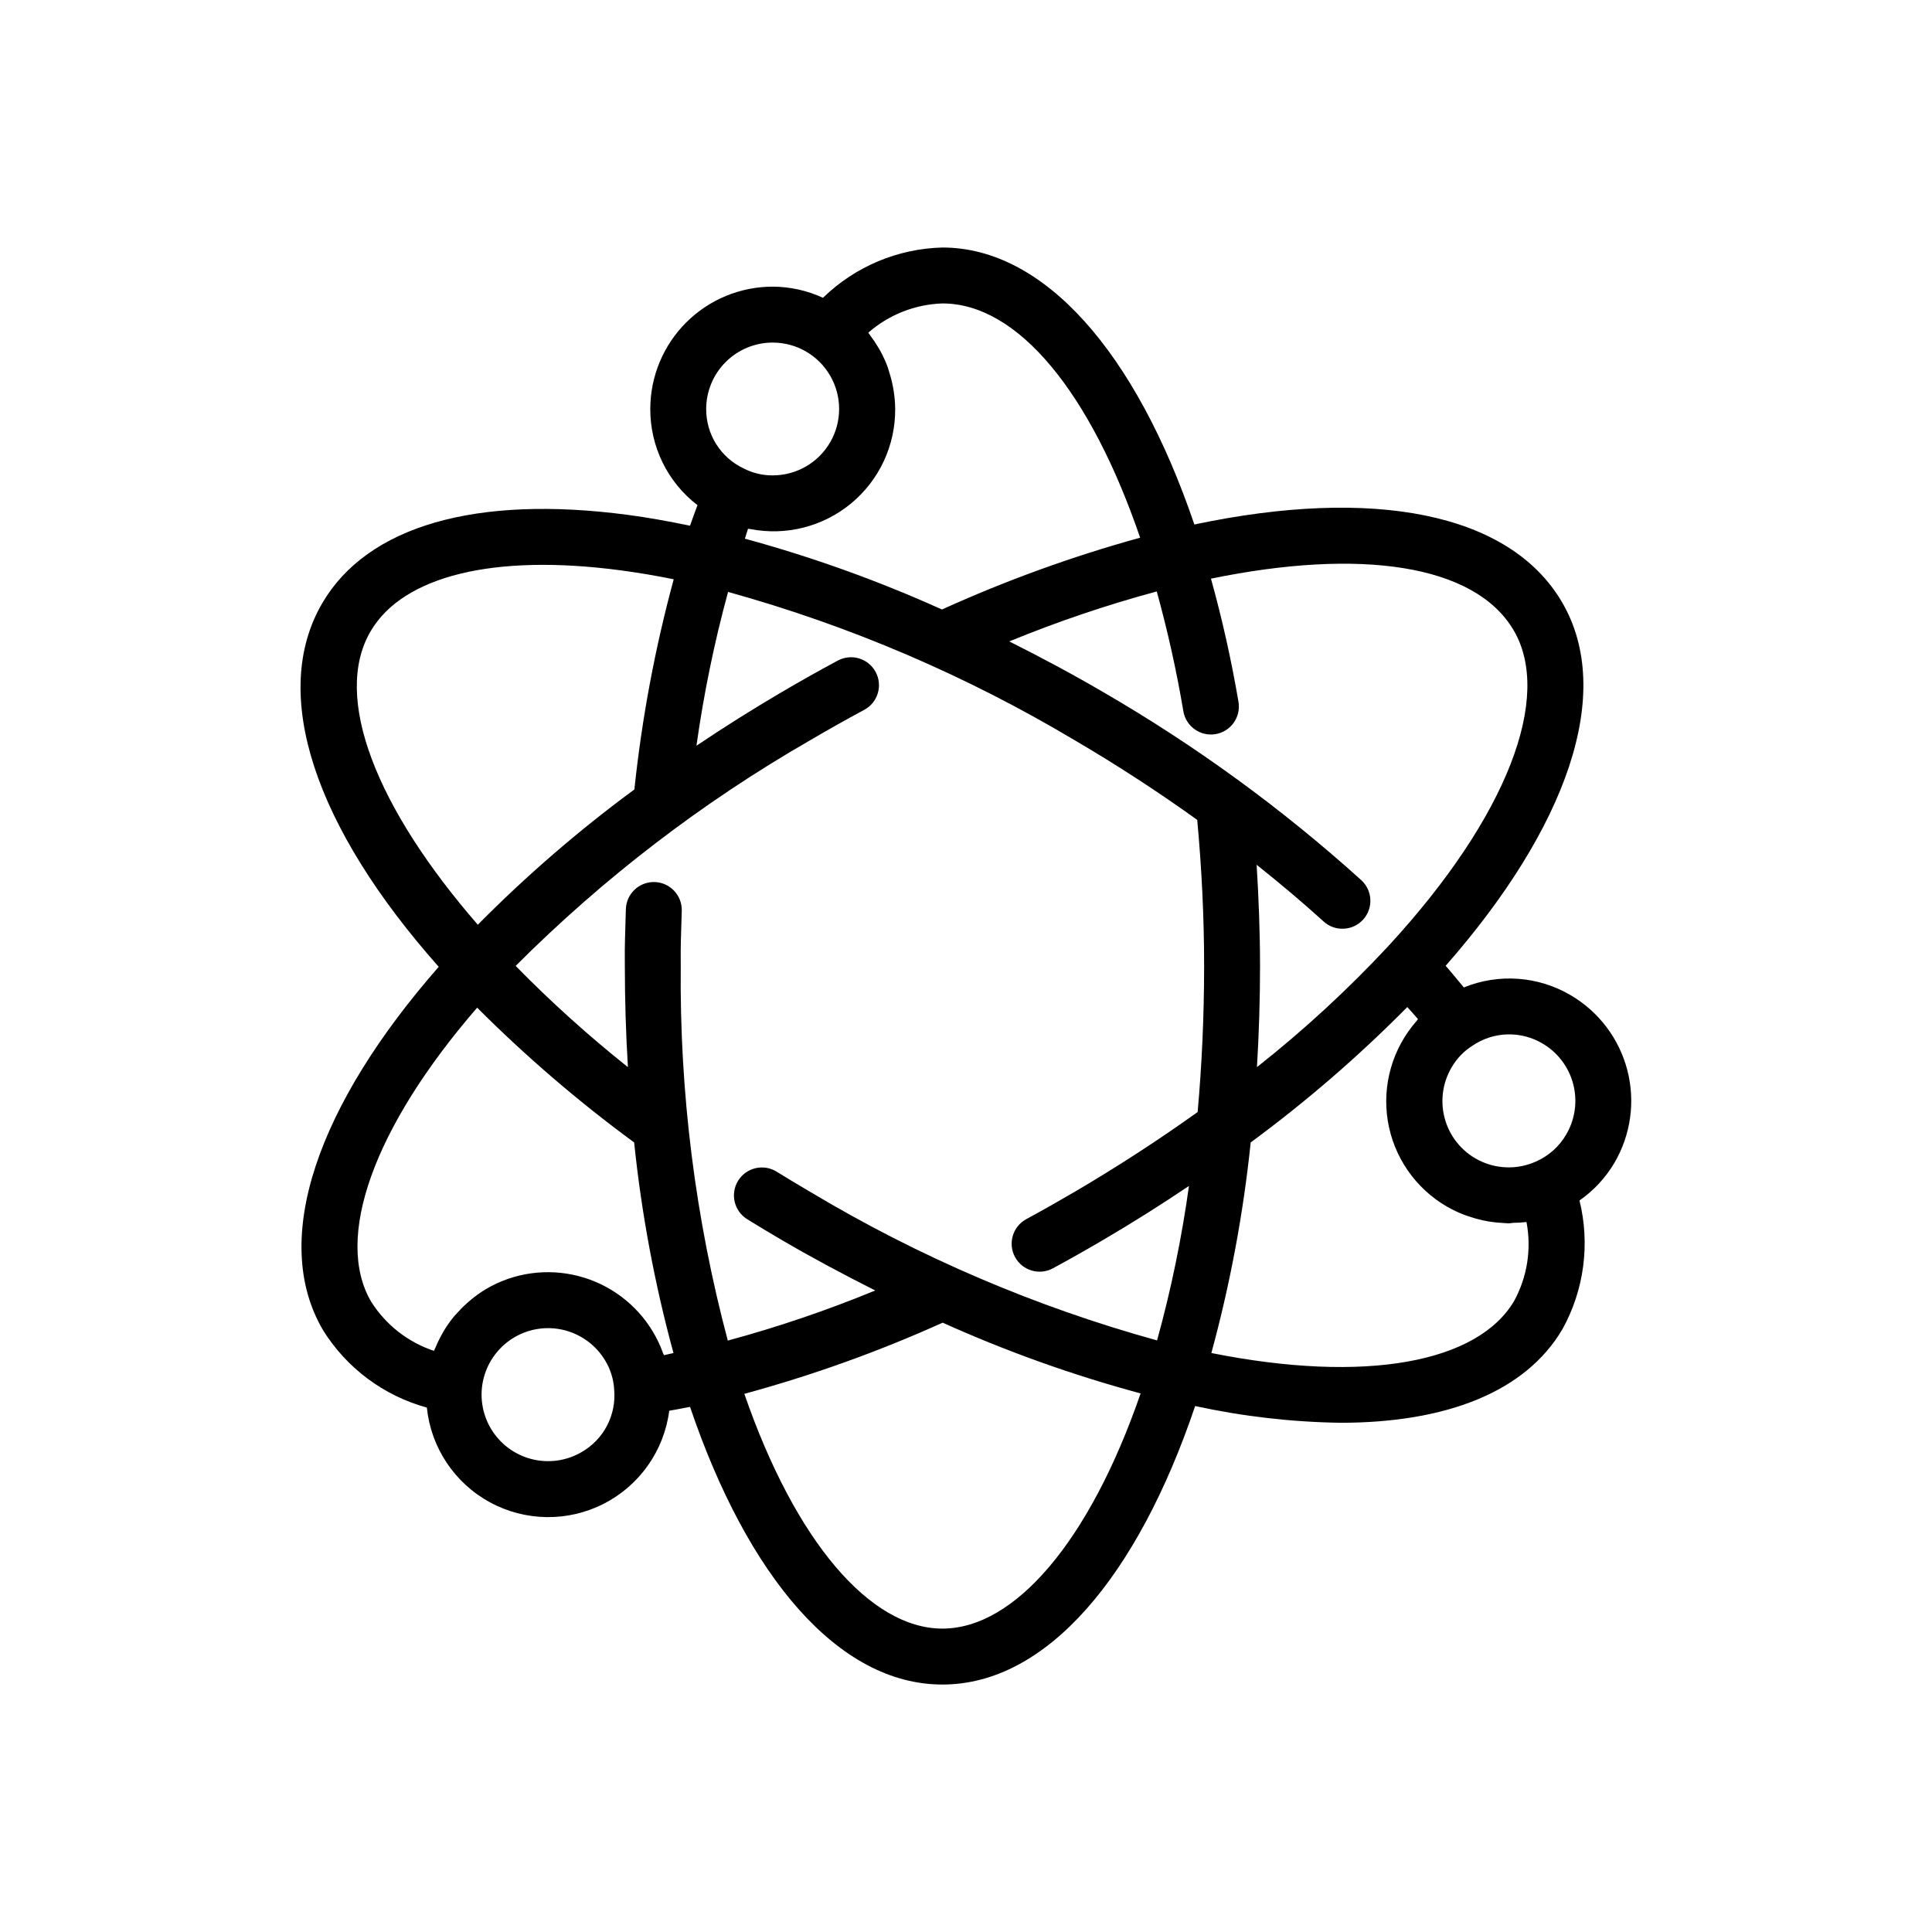 <?xml version="1.0" encoding="UTF-8"?>
<!-- Uploaded to: ICON Repo, www.iconrepo.com, Generator: ICON Repo Mixer Tools -->
<svg fill="#000000" width="800px" height="800px" version="1.1" viewBox="144 144 512 512" xmlns="http://www.w3.org/2000/svg">
 <path d="m560.3 407.77c-8.609-5.094-19.105-5.867-28.367-2.09-1.605-1.91-3.125-3.812-4.82-5.734 32.016-36.477 44.961-72.336 30.801-96.426-13.953-23.738-50.16-30.5-97.395-20.523-15.531-45.707-39.844-73.402-66.766-73.402-11.852 0.293-23.156 5.051-31.652 13.32-4.18-1.926-8.719-2.93-13.316-2.949-8.594 0-16.84 3.41-22.922 9.477-6.086 6.07-9.512 14.305-9.531 22.898-0.047 9.996 4.578 19.441 12.504 25.527-0.652 1.82-1.34 3.582-1.965 5.449-5.57-1.156-11.062-2.148-16.398-2.859-40.316-5.359-69.094 2.934-81.051 23.359-14.105 24.105-1.836 59.566 30.844 96.398-31.918 36.422-44.809 72.211-30.668 96.27l-0.004 0.004c6.266 10.066 16.094 17.398 27.527 20.535 1.09 10.613 7.344 20 16.715 25.098 9.371 5.098 20.652 5.242 30.152 0.395 9.5-4.852 16-14.074 17.367-24.652 1.84-0.348 3.648-0.641 5.512-1.031 15.262 45.016 39.32 73.586 66.891 73.586 27.613 0 51.715-28.66 66.969-73.805l-0.004-0.004c12.668 2.758 25.582 4.246 38.547 4.438 27.887-0.004 49.02-8.113 58.824-24.859 5.727-10.379 7.332-22.539 4.488-34.047 3.773-2.633 6.938-6.047 9.277-10.012 4.336-7.418 5.559-16.254 3.391-24.57-2.168-8.312-7.543-15.43-14.949-19.789zm-7.484 12.789c4.019 2.367 6.934 6.234 8.105 10.75 1.172 4.516 0.504 9.312-1.855 13.336-1.844 3.184-4.652 5.695-8.023 7.172-4.562 2.055-9.789 2.07-14.367 0.031-4.574-2.035-8.062-5.93-9.586-10.699-1.523-4.769-0.941-9.965 1.602-14.277 1.352-2.344 3.254-4.324 5.543-5.762 2.723-1.852 5.918-2.887 9.211-2.984 3.293-0.098 6.543 0.746 9.371 2.434zm-95.215-88.074c0.688 4.035 4.516 6.75 8.551 6.062 1.938-0.332 3.664-1.418 4.801-3.019 1.133-1.605 1.586-3.594 1.258-5.531-1.871-11-4.305-21.895-7.293-32.645 39.488-8.125 69.918-3.852 80.215 13.68 10.352 17.609-1.594 49.297-32.949 83.402l-0.082 0.051c-0.066 0.062-0.09 0.148-0.156 0.215-10.777 11.57-22.422 22.301-34.84 32.098 0.523-8.742 0.816-17.676 0.816-26.793 0-9.023-0.363-17.965-0.898-26.828 6.141 4.898 12.109 9.883 17.734 15.016h-0.004c3.023 2.758 7.711 2.543 10.473-0.477 2.758-3.023 2.543-7.711-0.48-10.473-21.016-18.973-43.965-35.691-68.469-49.879-8.227-4.816-16.516-9.211-24.809-13.383 12.734-5.231 25.789-9.652 39.082-13.242 2.891 10.457 5.246 21.051 7.051 31.746zm-63.848-108.07c20.062 0 39.273 23.703 52.395 62.078h0.004c-17.977 4.961-35.539 11.324-52.52 19.031-16.887-7.621-34.352-13.898-52.227-18.77 0.289-0.848 0.527-1.785 0.824-2.617 0.195 0.039 0.402 0.023 0.594 0.062 9.492 1.863 19.316-0.641 26.762-6.812 7.445-6.176 11.723-15.367 11.648-25.043-0.016-1.641-0.156-3.277-0.422-4.894-0.066-0.441-0.152-0.871-0.238-1.309h-0.004c-0.258-1.312-0.598-2.606-1.016-3.875-0.098-0.297-0.168-0.598-0.277-0.891l0.004 0.004c-0.551-1.504-1.211-2.965-1.977-4.371-0.18-0.332-0.387-0.648-0.578-0.973v-0.004c-0.664-1.121-1.391-2.207-2.184-3.242-0.156-0.203-0.266-0.434-0.426-0.633 5.457-4.769 12.395-7.504 19.637-7.742zm-44.973 10.371c6.289 0 12.098 3.356 15.238 8.801 3.144 5.441 3.144 12.152 0 17.594-3.141 5.445-8.949 8.801-15.238 8.801-2.703 0.02-5.371-0.625-7.769-1.871-2.977-1.418-5.484-3.652-7.231-6.445s-2.66-6.027-2.633-9.32c0.016-4.668 1.883-9.133 5.188-12.426 3.305-3.293 7.781-5.137 12.449-5.133zm-106.57 76.52c8.617-14.73 32.773-20.617 66.301-16.156 4.578 0.609 9.254 1.398 14.031 2.363-4.957 18.258-8.445 36.887-10.426 55.703-14.742 10.852-28.613 22.836-41.492 35.848-26.848-30.902-38.633-60.301-28.414-77.758zm55.961 217.49c-4.031 2.367-8.836 3.035-13.359 1.859-4.523-1.176-8.395-4.102-10.762-8.129-2.367-4.031-3.035-8.836-1.863-13.359 1.176-4.523 4.102-8.395 8.129-10.766 4.031-2.367 8.836-3.035 13.359-1.863 4.523 1.176 8.395 4.098 10.766 8.125 1.387 2.32 2.184 4.945 2.324 7.644 0.285 3.281-0.371 6.578-1.891 9.5-1.523 2.922-3.848 5.344-6.703 6.988zm21.789-25.66c-0.059-0.176-0.172-0.336-0.234-0.508-2.879-8.035-8.812-14.609-16.508-18.301-7.699-3.688-16.539-4.195-24.605-1.406-2.023 0.703-3.973 1.609-5.82 2.695v0.004c-1.402 0.84-2.742 1.789-4 2.836-0.352 0.285-0.684 0.582-1.02 0.883-0.996 0.887-1.938 1.832-2.816 2.832-0.207 0.234-0.43 0.449-0.629 0.688v0.004c-1.02 1.238-1.945 2.551-2.769 3.926-0.191 0.32-0.355 0.652-0.535 0.977-0.641 1.145-1.211 2.332-1.707 3.547-0.094 0.23-0.234 0.441-0.324 0.672l0.004 0.004c-6.879-2.289-12.75-6.883-16.625-13.008-9.797-16.668 0.387-45.941 28.074-77.938v-0.004c12.941 12.945 26.852 24.887 41.609 35.719 1.953 18.852 5.438 37.516 10.422 55.805-0.824 0.168-1.695 0.418-2.516 0.578zm73.789 72.461c-19.098 0-38.941-23.012-52.492-62.215 17.992-4.891 35.566-11.195 52.562-18.859 16.957 7.641 34.496 13.91 52.457 18.75-13.551 39.27-33.41 62.324-52.527 62.324zm67.633-136.89c-10.031 7.176-20.848 14.242-32.488 21.086-4.309 2.527-8.617 4.961-12.918 7.297h-0.004c-3.594 1.953-4.93 6.449-2.977 10.047s6.449 4.93 10.047 2.977c4.445-2.414 8.898-4.926 13.355-7.543 7.859-4.621 15.422-9.379 22.684-14.277l0.004 0.004c-1.918 13.812-4.738 27.48-8.449 40.926-32.273-8.922-63.191-22.164-91.922-39.367-3.008-1.762-5.977-3.547-8.906-5.356v-0.004c-3.481-2.152-8.047-1.074-10.199 2.406-2.152 3.481-1.074 8.047 2.406 10.199 3.027 1.875 6.102 3.723 9.219 5.543 8.273 4.844 16.516 9.211 24.719 13.348v-0.004c-12.734 5.246-25.789 9.684-39.082 13.281-8.613-32.375-12.805-65.762-12.469-99.258l-0.008-2.379c-0.008-1.387-0.008-2.074 0.043-4.391l0.23-7.828 0.004-0.004c0.137-4.09-3.066-7.519-7.156-7.656-4.09-0.137-7.516 3.066-7.656 7.156l-0.23 7.977c-0.062 2.539-0.059 3.301-0.051 4.812l0.008 2.312c0 9.117 0.289 18.051 0.816 26.797v-0.004c-10.461-8.32-20.398-17.281-29.75-26.828 23.242-23.266 49.453-43.355 77.961-59.75 4.812-2.824 9.617-5.531 14.422-8.113 3.606-1.938 4.953-6.43 3.016-10.035-1.938-3.606-6.43-4.953-10.035-3.016-4.965 2.672-9.934 5.465-14.91 8.387-7.805 4.59-15.32 9.316-22.539 14.18v-0.004c1.926-13.75 4.723-27.363 8.379-40.758 32.23 8.941 63.117 22.156 91.84 39.297 11.398 6.668 22.203 13.746 32.488 21.113 1.168 12.637 1.828 25.625 1.828 38.734-0.004 13.504-0.617 26.41-1.719 38.699zm83.918 49.996c-9.652 16.496-39.562 21.992-80.273 13.863h-0.004c4.984-18.285 8.469-36.949 10.422-55.805 14.75-10.863 28.625-22.859 41.504-35.883 0.93 1.066 1.938 2.137 2.828 3.195-0.133 0.148-0.223 0.332-0.348 0.48-6.402 7.25-9.207 16.992-7.641 26.539 1.566 9.543 7.34 17.879 15.723 22.703 1.453 0.836 2.973 1.555 4.539 2.152 0.457 0.18 0.926 0.316 1.391 0.473 1.133 0.387 2.289 0.711 3.457 0.969 0.512 0.109 1.02 0.219 1.539 0.305 1.262 0.211 2.539 0.344 3.816 0.402 0.379 0.02 0.75 0.07 1.129 0.074 0.145 0 0.285 0.027 0.43 0.027 0.422 0 0.836-0.117 1.258-0.133 1.156-0.008 2.312-0.082 3.465-0.215 1.359 7.117 0.215 14.484-3.238 20.855z"/>
</svg>